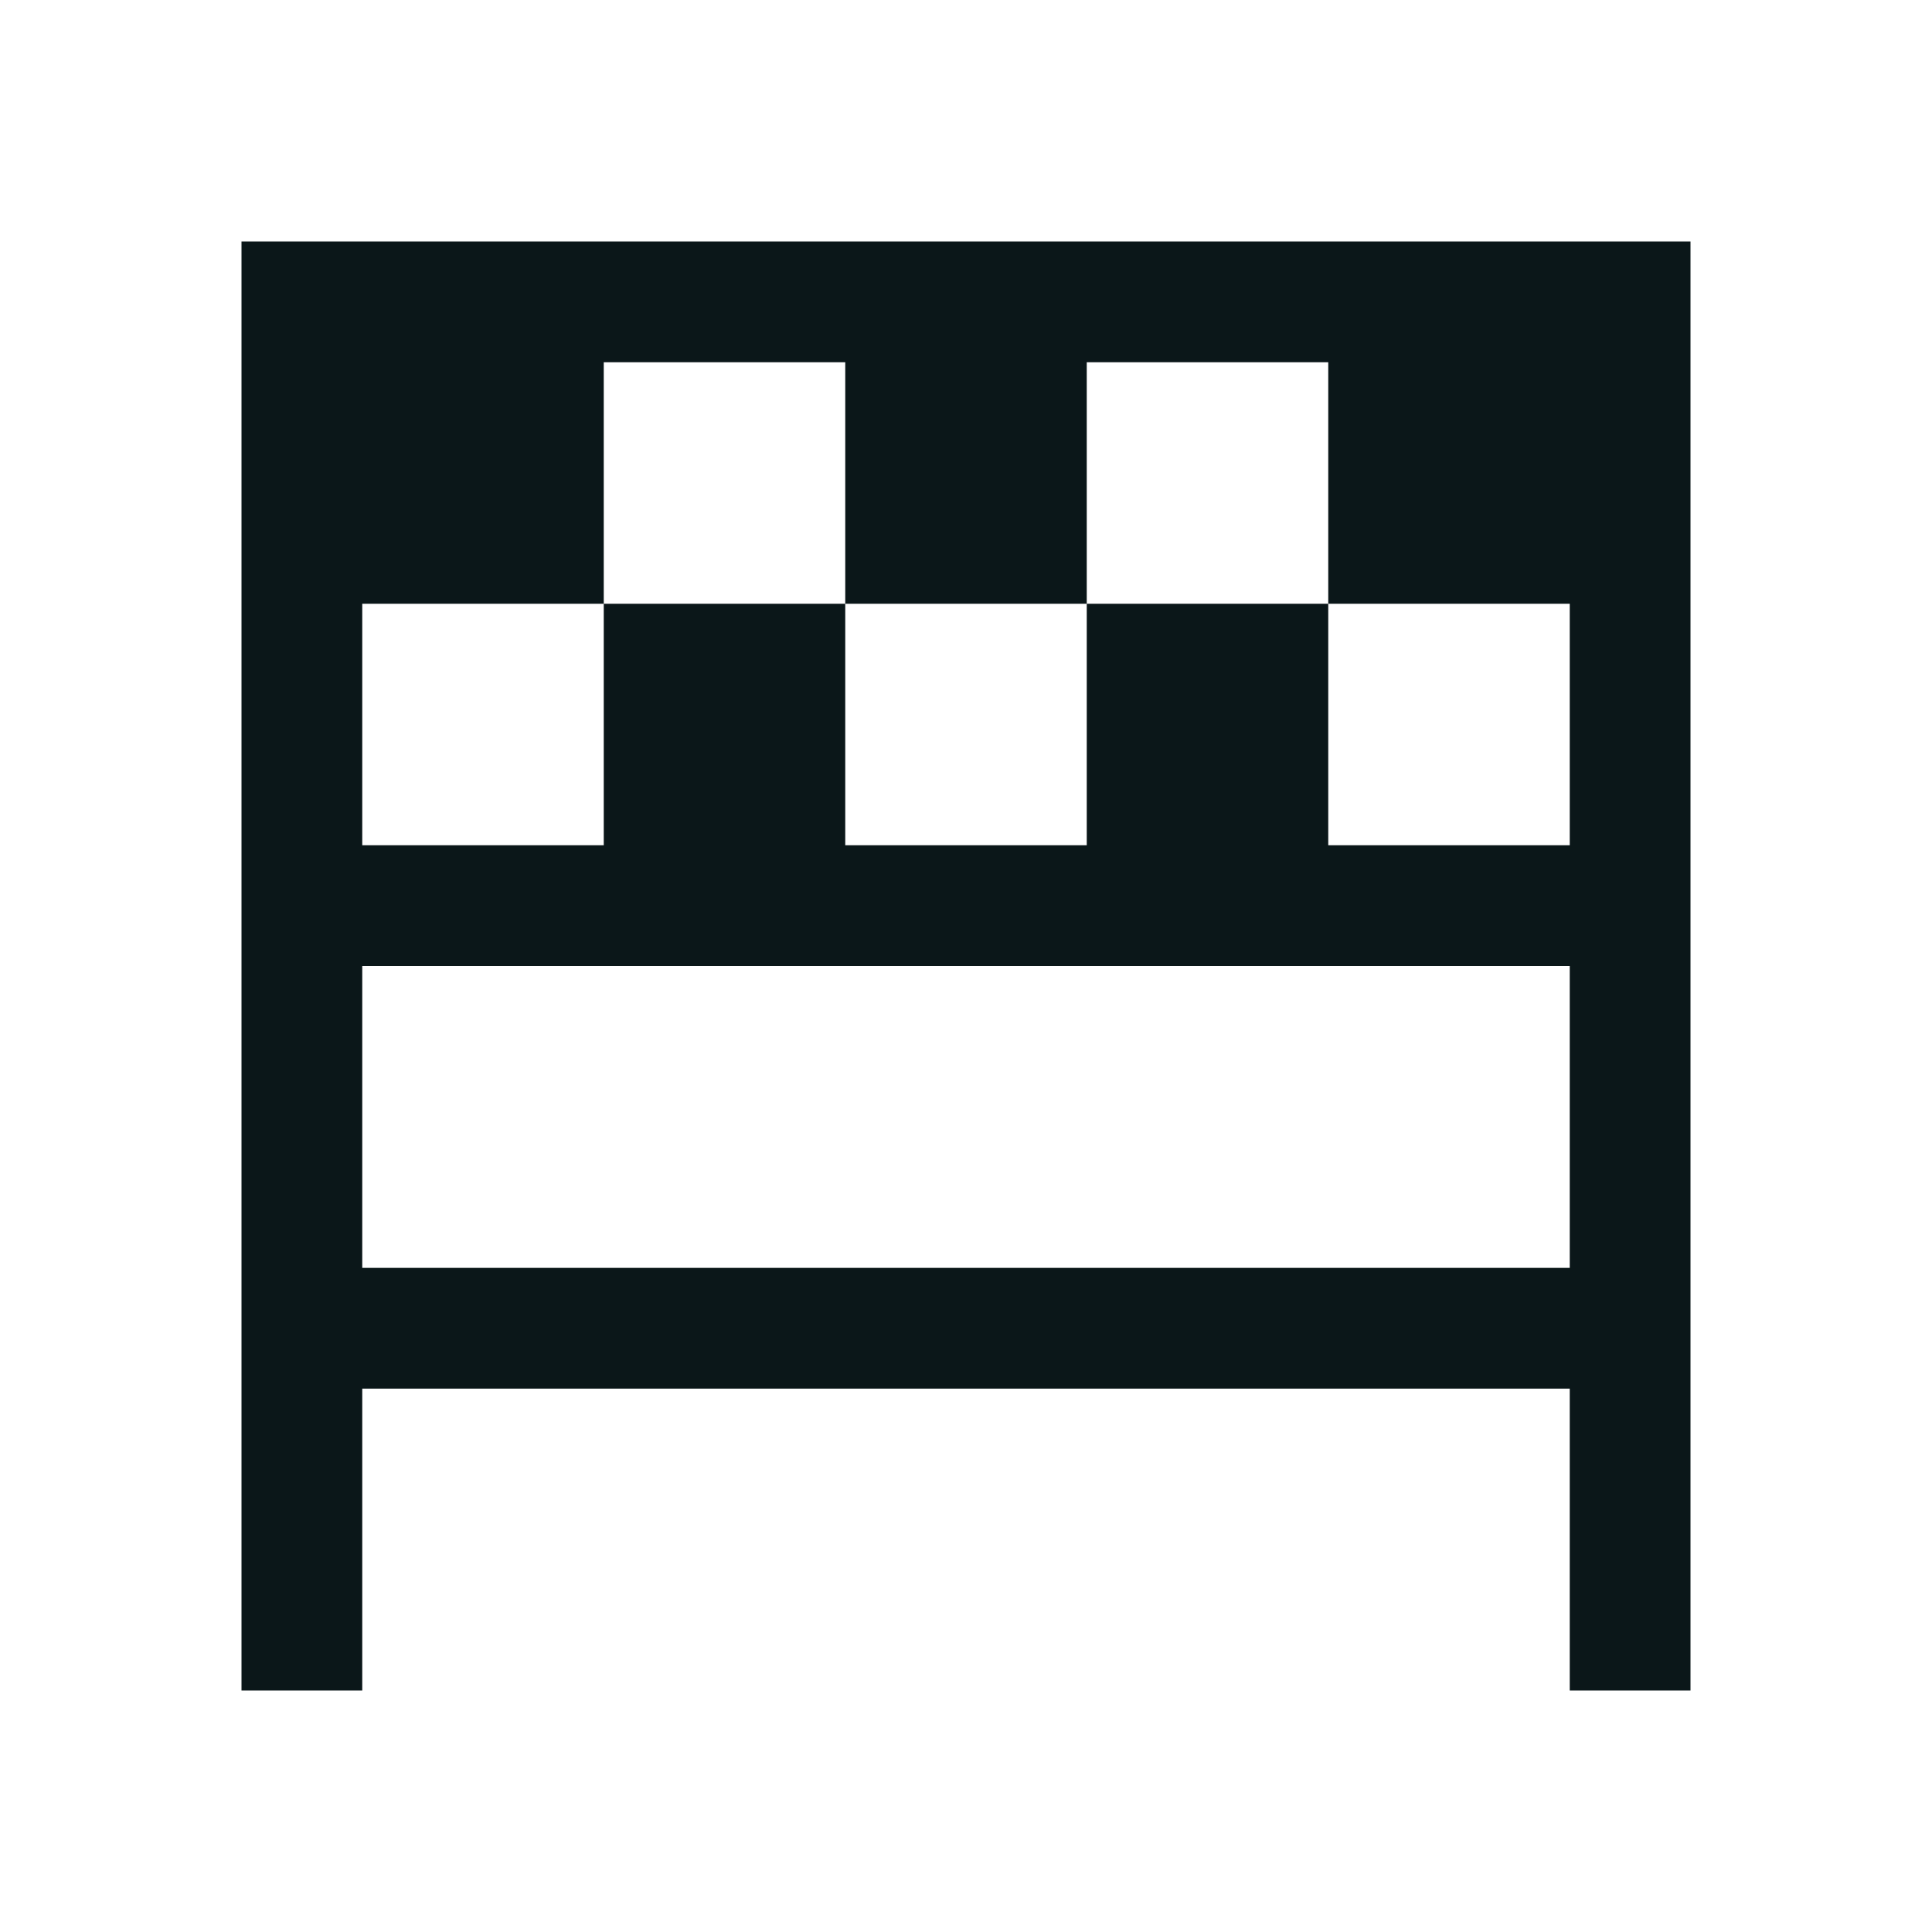 <?xml version="1.0" encoding="utf-8"?><!-- Скачано с сайта svg4.ru / Downloaded from svg4.ru -->
<svg version="1.1" id="Uploaded to svgrepo.com" xmlns="http://www.w3.org/2000/svg" xmlns:xlink="http://www.w3.org/1999/xlink" 
	 width="800px" height="800px" viewBox="0 0 32 32" xml:space="preserve">
<style type="text/css">
	.bentblocks_een{fill:#0B1719;}
</style>
<path class="bentblocks_een" d="M10,10H6V6h4V10z M18,6h-4v4h4V6z M26,6h-4v4h4V6z M28,4v24h-2v-5H6v5H4V4H28z M26,16H6v5h20V16z
	 M26,6H6v8h4v-4h4v4h4v-4h4v4h4V6z"/>
</svg>
